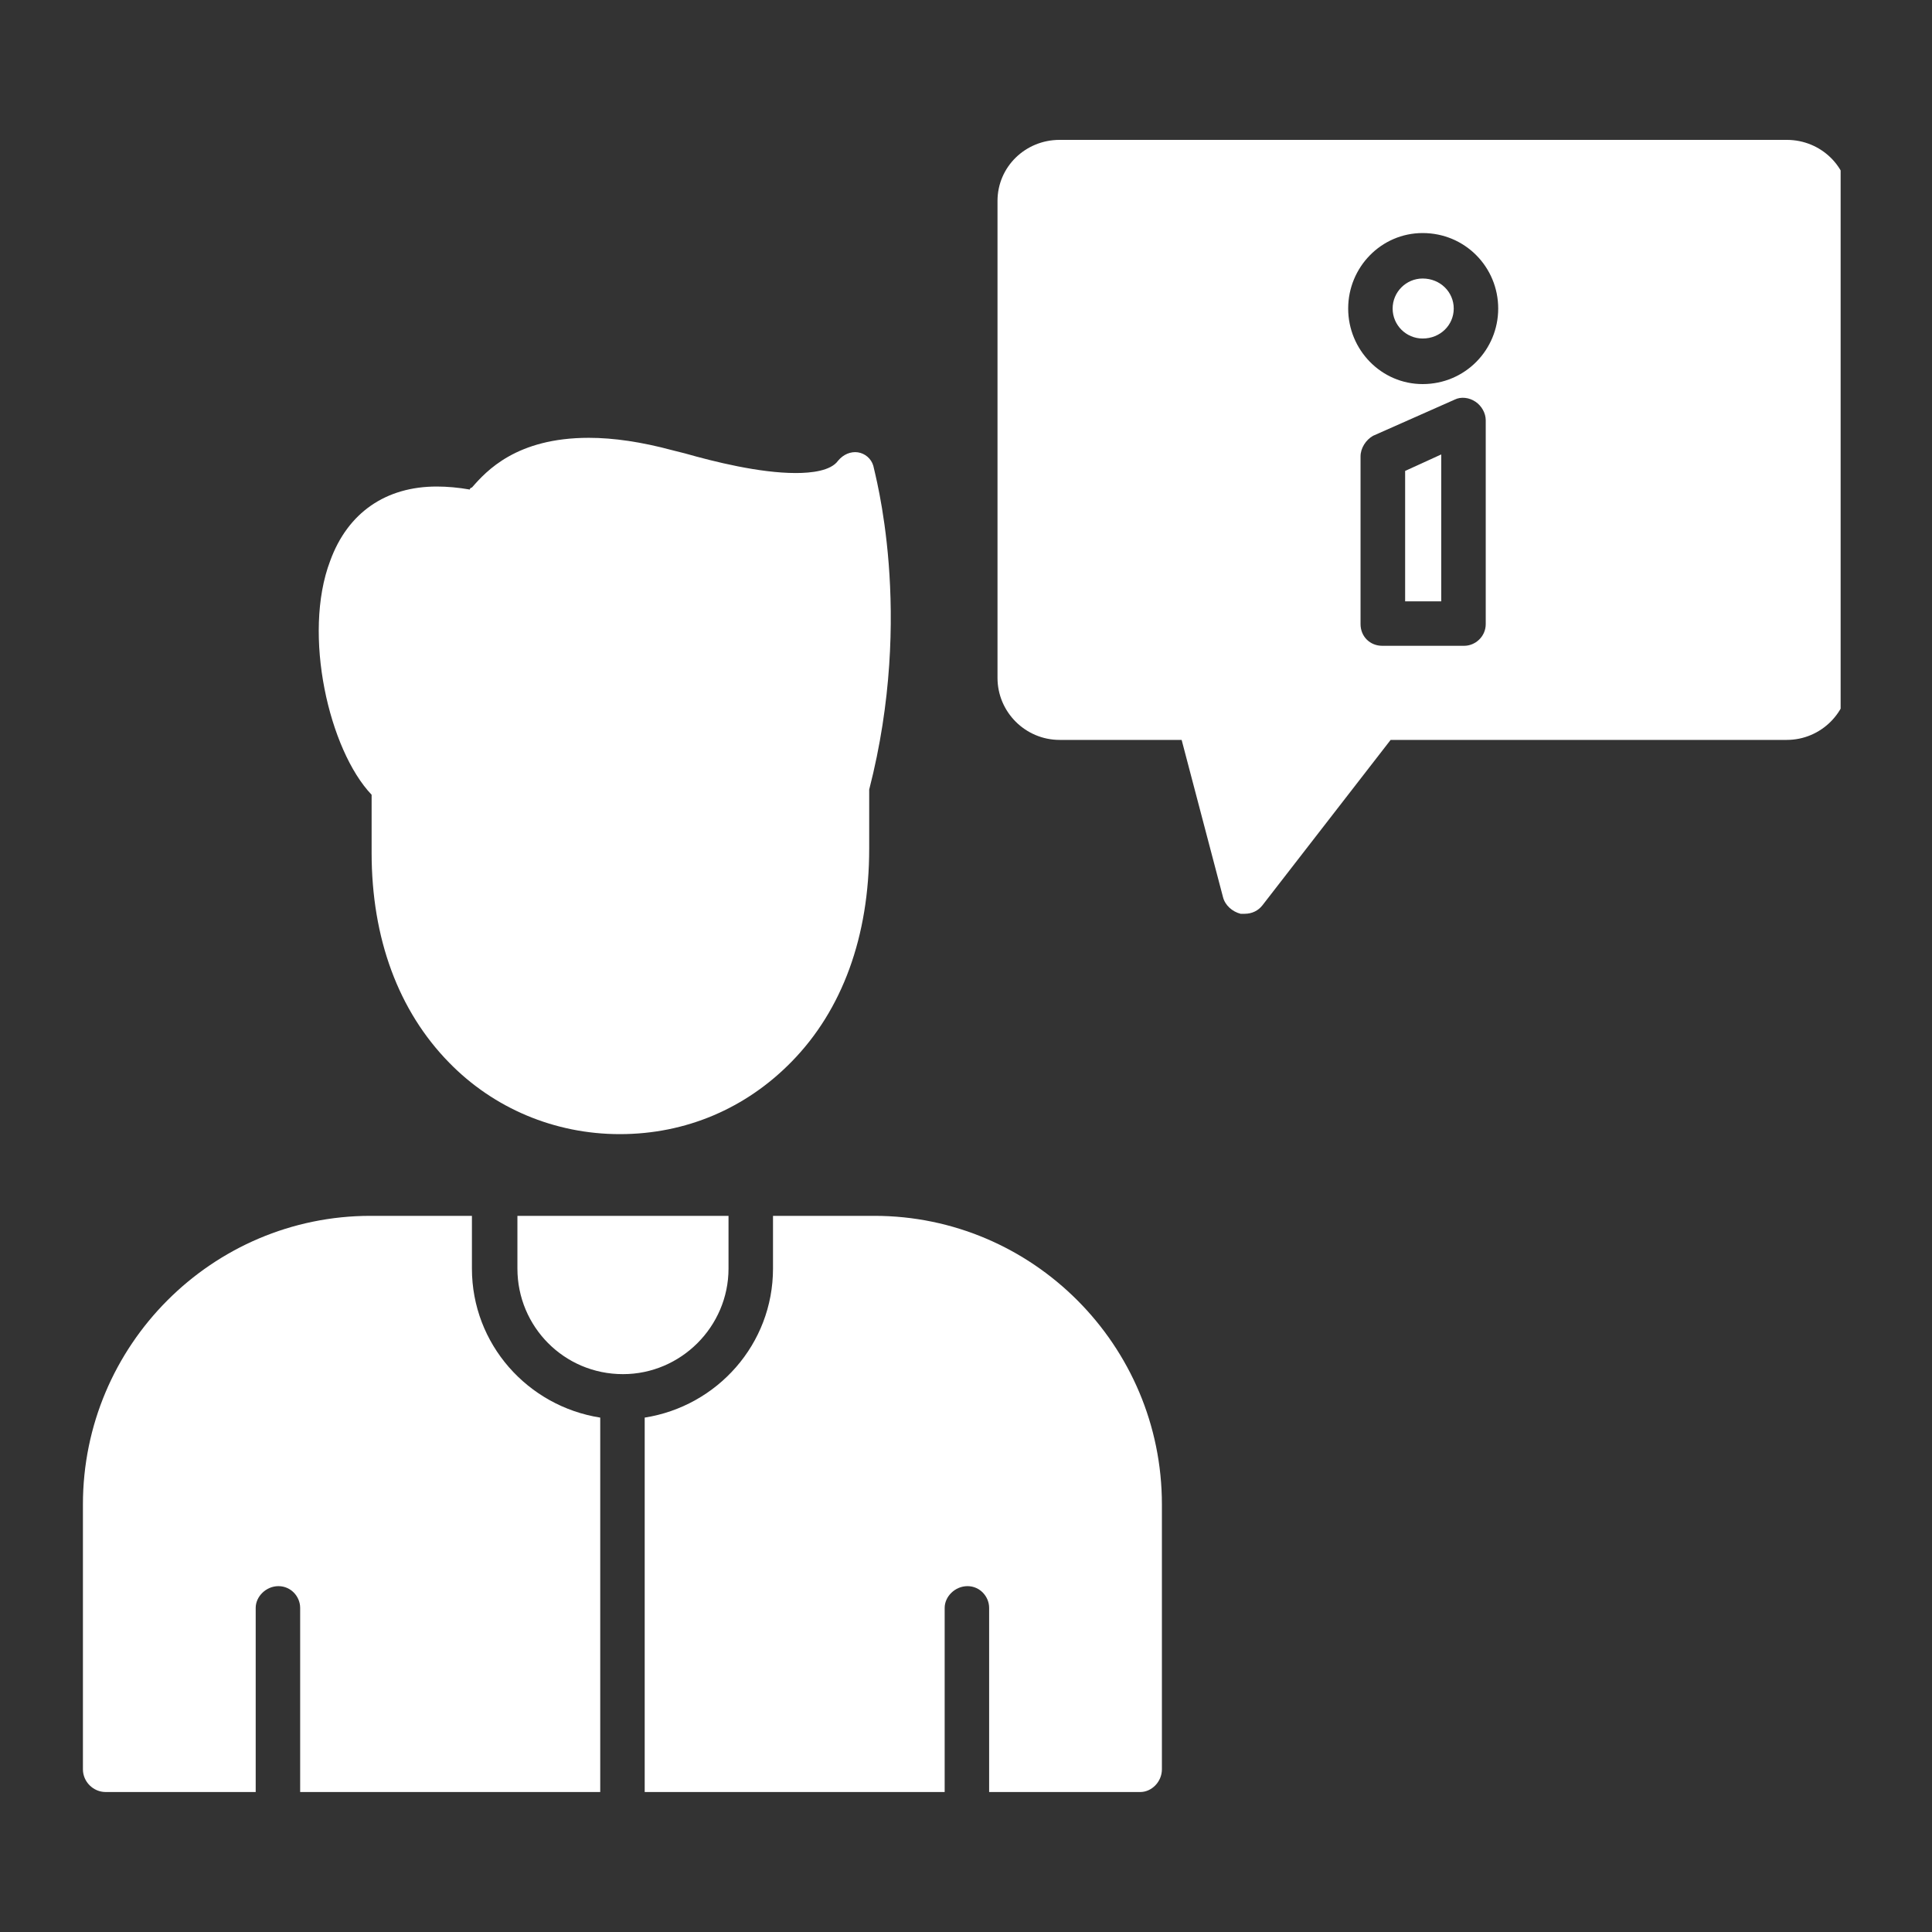 <svg xmlns="http://www.w3.org/2000/svg" xmlns:xlink="http://www.w3.org/1999/xlink" width="100" zoomAndPan="magnify" viewBox="0 0 75 75" height="100" preserveAspectRatio="xMidYMid meet" version="1.0"><rect x="0" y="0" width="75" height="75" fill="#333333" stroke="none"/><defs><clipPath id="87ed9e0105"><path d="M 3.203 47 L 46 47 L 46 69.93 L 3.203 69.93 Z M 3.203 47 " clip-rule="nonzero"/></clipPath><clipPath id="0f5ebf01e8"><path d="M 38 5.43 L 71.453 5.43 L 71.453 36 L 38 36 Z M 38 5.43 " clip-rule="nonzero"/></clipPath></defs><path fill="#ffffff" d="M 24.062 44.027 C 21.531 44.027 19.164 43.023 17.438 41.254 C 15.469 39.246 14.426 36.434 14.426 33.102 L 14.426 30.852 C 12.777 29.125 11.734 24.629 12.816 21.777 C 13.5 19.891 14.988 18.887 16.953 18.887 C 17.355 18.887 17.797 18.926 18.238 19.004 C 18.238 18.965 18.281 18.926 18.32 18.926 C 18.883 18.281 20.047 16.996 22.859 16.996 C 23.82 16.996 24.906 17.156 26.109 17.48 C 26.273 17.52 26.434 17.559 26.594 17.602 C 27.719 17.922 29.484 18.363 30.891 18.363 C 31.492 18.363 32.254 18.281 32.535 17.883 C 32.738 17.641 33.02 17.52 33.301 17.559 C 33.582 17.602 33.82 17.801 33.902 18.082 C 33.941 18.324 35.508 23.785 33.742 30.652 L 33.742 32.941 C 33.742 36.355 32.699 39.207 30.73 41.215 C 28.961 43.023 26.633 44.027 24.062 44.027 Z M 24.062 44.027 " fill-opacity="1" fill-rule="evenodd"/><g clip-path="url(#87ed9e0105)"><path fill="#ffffff" d="M 44.266 69.566 L 38.398 69.566 L 38.398 62.418 C 38.398 61.977 38.039 61.574 37.559 61.574 C 37.074 61.574 36.672 61.977 36.672 62.418 L 36.672 69.566 L 25.027 69.566 L 25.027 55.031 C 27.84 54.59 30.008 52.18 30.008 49.246 L 30.008 47.199 L 33.941 47.199 C 40.086 47.199 45.105 52.219 45.105 58.402 L 45.105 68.684 C 45.105 69.168 44.707 69.566 44.266 69.566 Z M 23.301 69.566 L 11.652 69.566 L 11.652 62.418 C 11.652 61.977 11.293 61.574 10.809 61.574 C 10.328 61.574 9.926 61.977 9.926 62.418 L 9.926 69.566 L 4.102 69.566 C 3.621 69.566 3.219 69.168 3.219 68.684 L 3.219 58.402 C 3.219 52.219 8.238 47.199 14.383 47.199 L 18.32 47.199 L 18.32 49.246 C 18.32 52.18 20.488 54.59 23.301 55.031 Z M 20.086 47.199 L 28.281 47.199 L 28.281 49.246 C 28.281 51.496 26.434 53.344 24.184 53.344 C 21.895 53.344 20.086 51.496 20.086 49.246 Z M 20.086 47.199 " fill-opacity="1" fill-rule="evenodd"/></g><g clip-path="url(#0f5ebf01e8)"><path fill="#ffffff" d="M 48.32 35.473 C 48.281 35.473 48.199 35.473 48.16 35.473 C 47.84 35.391 47.559 35.148 47.477 34.828 L 45.871 28.723 L 41.133 28.723 C 39.805 28.723 38.723 27.641 38.723 26.316 L 38.723 7.801 C 38.723 6.477 39.805 5.43 41.133 5.43 L 69.363 5.43 C 70.691 5.43 71.773 6.477 71.773 7.801 L 71.773 26.316 C 71.773 27.641 70.691 28.723 69.363 28.723 L 53.984 28.723 L 49.004 35.148 C 48.844 35.352 48.602 35.473 48.32 35.473 Z M 55.227 14.91 C 53.621 14.91 52.336 13.582 52.336 11.977 C 52.336 10.371 53.621 9.047 55.227 9.047 C 56.875 9.047 58.16 10.371 58.16 11.977 C 58.16 13.582 56.875 14.91 55.227 14.91 Z M 55.227 10.812 C 54.586 10.812 54.062 11.336 54.062 11.977 C 54.062 12.621 54.586 13.141 55.227 13.141 C 55.91 13.141 56.434 12.621 56.434 11.977 C 56.434 11.336 55.91 10.812 55.227 10.812 Z M 56.836 25.07 L 53.66 25.07 C 53.18 25.07 52.816 24.707 52.816 24.227 L 52.816 17.719 C 52.816 17.398 53.02 17.078 53.301 16.918 L 56.473 15.512 C 56.715 15.391 57.035 15.43 57.277 15.594 C 57.516 15.754 57.676 16.035 57.676 16.316 L 57.676 24.227 C 57.676 24.707 57.277 25.07 56.836 25.07 Z M 54.547 23.344 L 55.949 23.344 L 55.949 17.641 L 54.547 18.281 Z M 54.547 23.344 " fill-opacity="1" fill-rule="evenodd"/></g></svg>